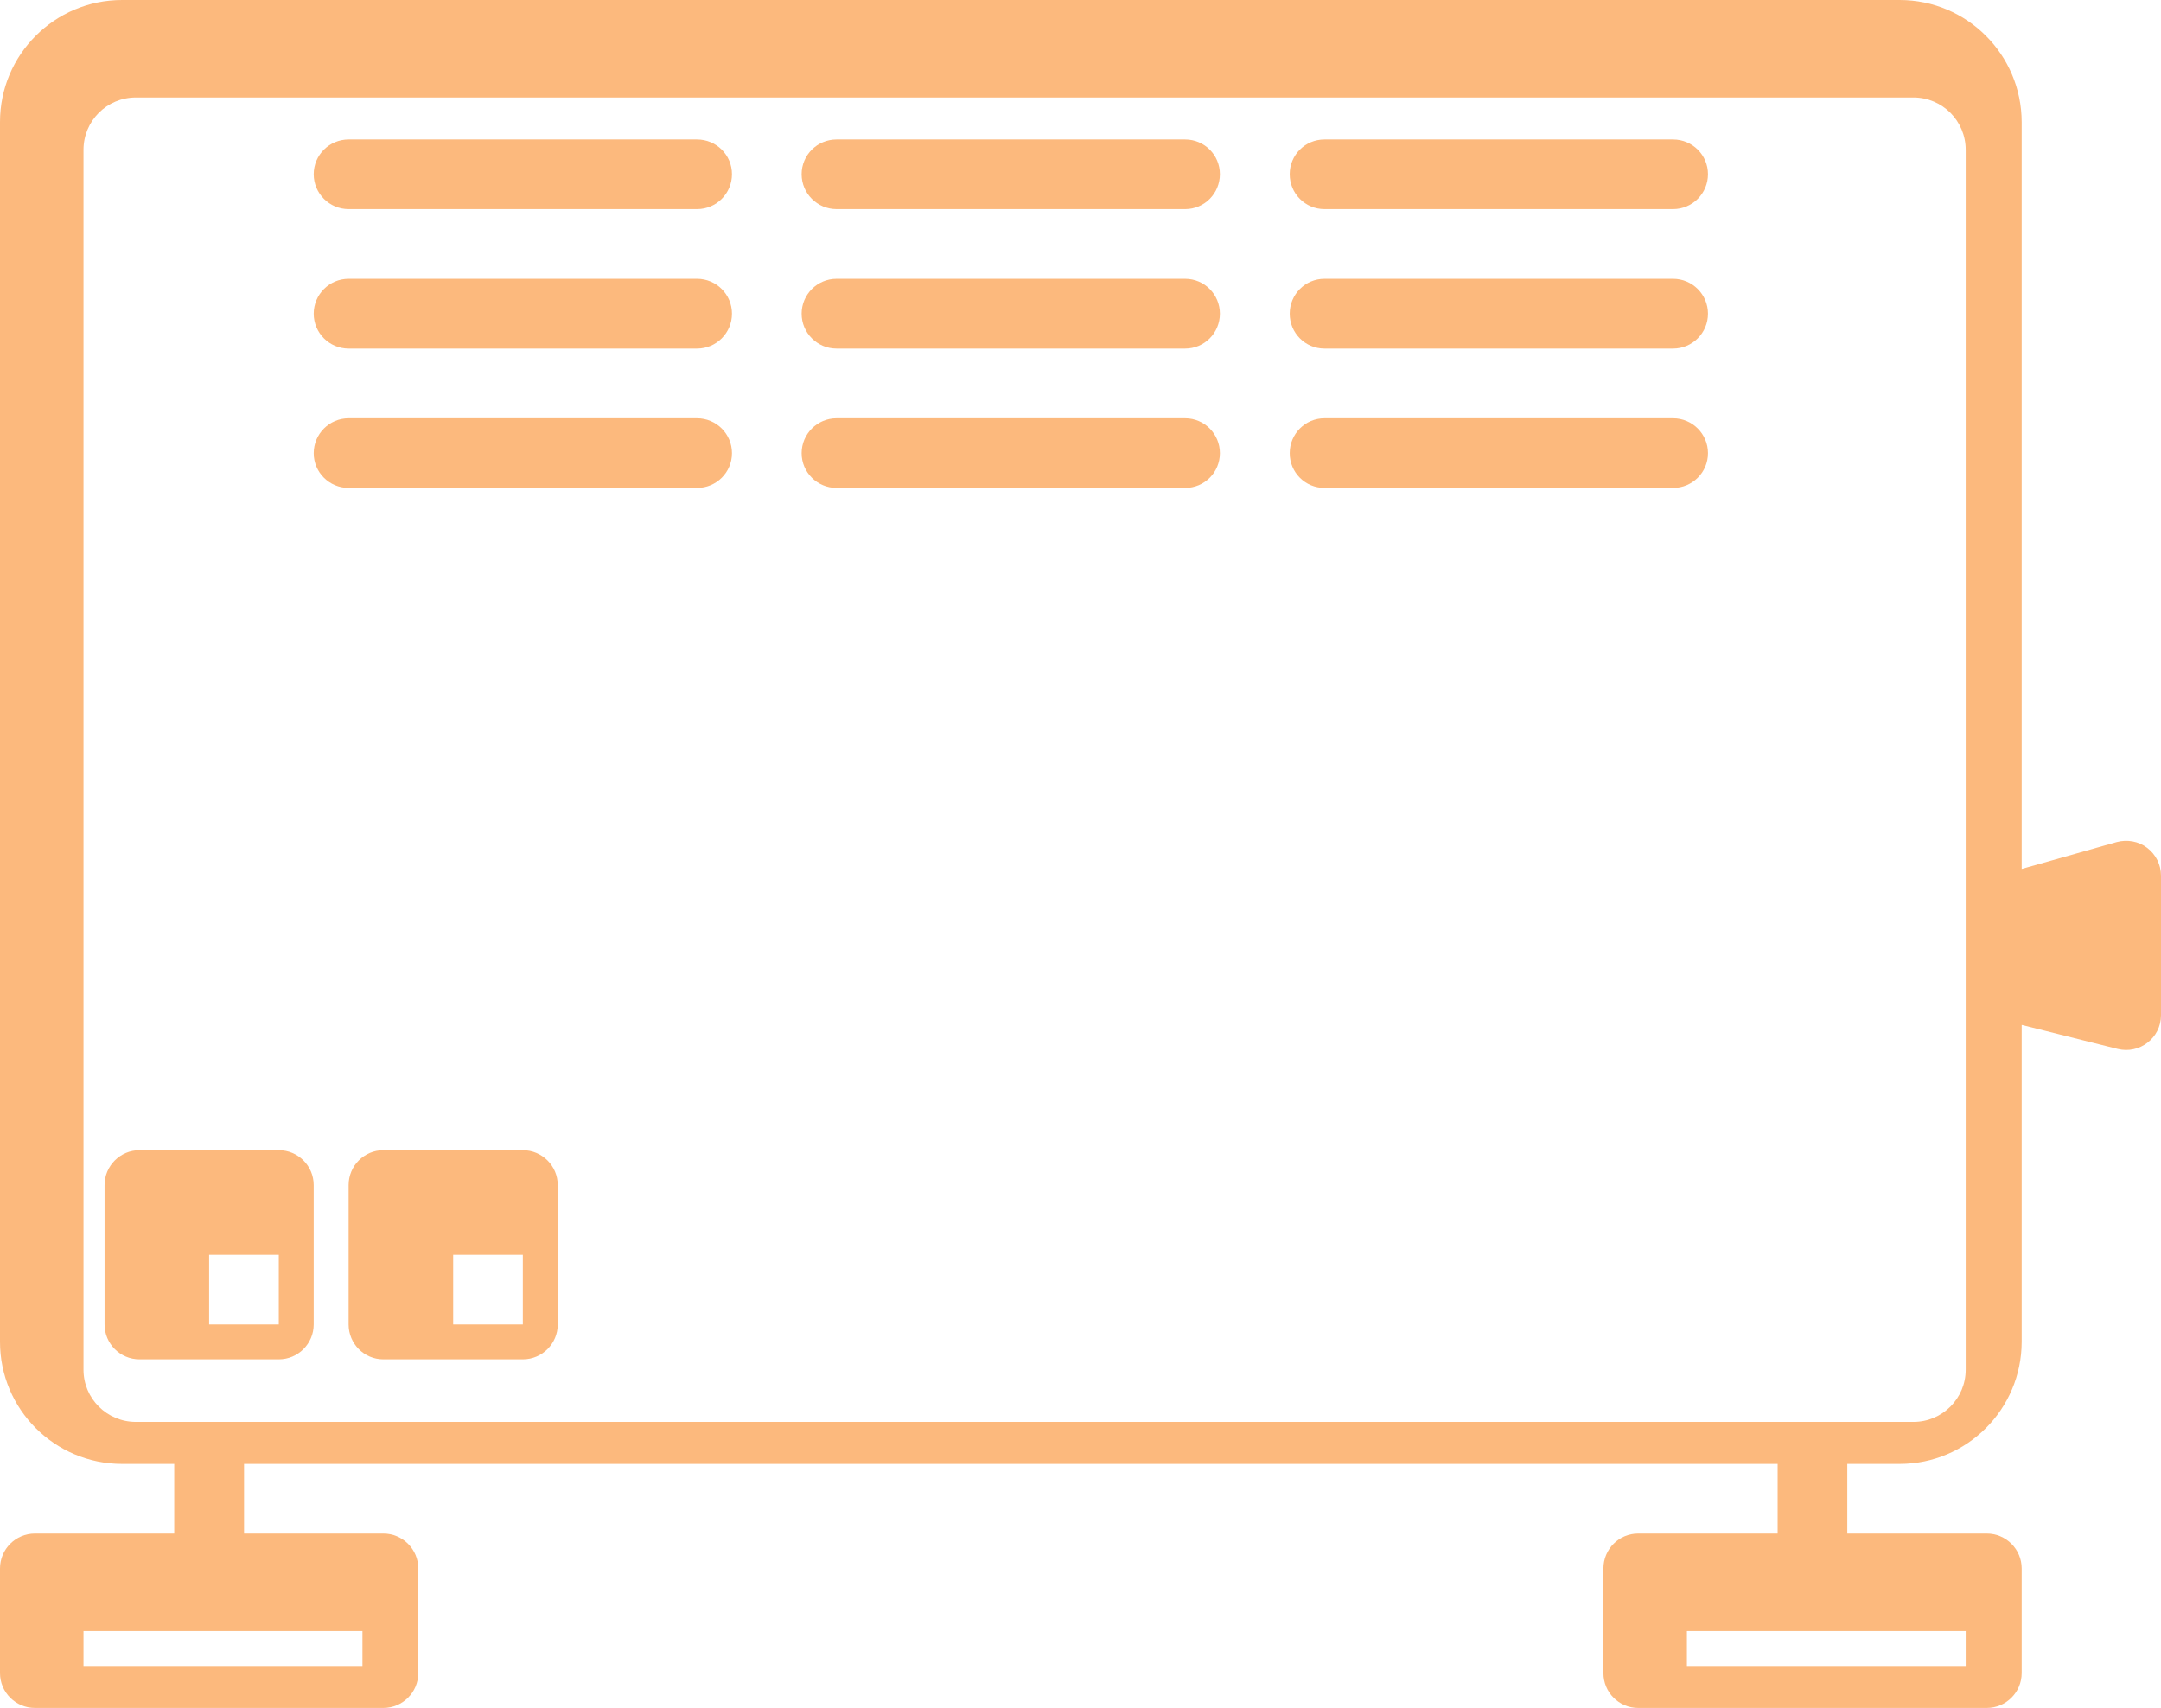 <?xml version="1.0" encoding="UTF-8"?> <!-- Creator: CorelDRAW 2020 (64-Bit) --> <svg xmlns="http://www.w3.org/2000/svg" xmlns:xlink="http://www.w3.org/1999/xlink" xmlns:xodm="http://www.corel.com/coreldraw/odm/2003" xml:space="preserve" width="131.226mm" height="103.717mm" style="shape-rendering:geometricPrecision; text-rendering:geometricPrecision; image-rendering:optimizeQuality; fill-rule:evenodd; clip-rule:evenodd" viewBox="0 0 13122.58 10371.68"> <defs> <style type="text/css"> <![CDATA[ .fil0 {fill:#FCB97D} ]]> </style> </defs> <g id="Слой_x0020_1">  <path class="fil0" d="M13038.6 5148.84c-52,-40 -121,-52 -184.99,-35l-576.98 163 0 -4535.86c-1,-408.99 -331.99,-740.98 -740.98,-740.98l-10794.67 0c-408.99,0 -740.98,331.99 -740.98,740.98l0 7407.78c0,408.99 331.99,740.98 740.98,740.98l316.99 0 0 422.99 -845.98 0c-117,0 -211.99,95 -211.99,211.99l0 634.98c0,117 95,211.99 211.99,211.99l2115.94 0c117,0 211.99,-95 211.99,-211.99l0 -634.98c0,-117 -95,-211.99 -211.99,-211.99l-845.98 0 0 -422.99 9312.72 0 0 422.99 -846.98 0c-117,0 -210.99,95 -210.99,211.99l0 634.98c0,117 94,211.99 210.99,211.99l2116.94 0c117,0 211.99,-95 211.99,-211.99l0 -634.98c0,-117 -95,-211.99 -211.99,-211.99l-846.98 0 0 -422.99 317.99 0c408.99,0 739.98,-331.99 740.98,-740.98l0 -1924.94 582.98 146c133,33 262.99,-67 262.99,-204.99l0 -846.98c0,-66 -31,-129 -84,-169l0 0 0.02 -0.01zm-10837.66 4755.85l0 211.99 -1693.95 0 0 -211.99 1693.95 0zm9735.7 0l0 211.99 -1692.95 0 0 -211.99 1692.95 0zm0 -1586.95c0,174.99 -142,316.99 -316.99,316.99l-10794.67 0c-175.99,0 -317.99,-142 -317.99,-316.99l0 -7407.78c0,-175.99 142,-317.99 317.99,-317.99l10794.67 0c174.99,0 316.99,142 316.99,317.99l0 7407.78zm-4739.85 -5777.82l-2116.94 0c-117,0 -211.99,95 -211.99,211.99 0,117 95,210.99 211.99,210.99l2116.94 0c117,0 210.99,-94 210.99,-210.99 0,-117 -94,-211.99 -210.99,-211.99zm-2963.91 0l-2115.94 0c-117,0 -211.99,95 -211.99,211.99 0,117 95,210.99 211.99,210.99l2115.94 0c117,0 211.99,-94 211.99,-210.99 0,-117 -95,-211.99 -211.99,-211.99l0 0zm5926.82 0l-2116.94 0c-117,0 -210.99,95 -210.99,211.99 0,117 94,210.99 210.99,210.99l2116.94 0c117,0 211.99,-94 211.99,-210.99 0,-117 -95,-211.99 -211.99,-211.99zm-2962.92 -846.98l-2116.94 0c-117,0 -211.99,95 -211.99,211.99 0,117 95,211.99 211.99,211.99l2116.94 0c117,0 210.99,-95 210.99,-211.99 0,-117 -94,-211.99 -210.99,-211.99l0 0zm-2963.91 0l-2115.94 0c-117,0 -211.99,95 -211.99,211.99 0,117 95,211.99 211.99,211.99l2115.94 0c117,0 211.99,-95 211.99,-211.99 0,-117 -95,-211.99 -211.99,-211.99l0 0zm5926.82 0l-2116.94 0c-117,0 -210.99,95 -210.99,211.99 0,117 94,211.99 210.99,211.99l2116.94 0c117,0 211.99,-95 211.99,-211.99 0,-117 -95,-211.99 -211.99,-211.99l0 0zm-2962.92 -845.97l-2116.94 0c-117,0 -211.99,94 -211.99,210.99 0,117 95,211.99 211.99,211.99l2116.94 0c117,0 210.99,-95 210.99,-211.99 0,-117 -94,-210.99 -210.99,-210.99zm-2963.91 0l-2115.94 0c-117,0 -211.99,94 -211.99,210.99 0,117 95,211.99 211.99,211.99l2115.94 0c117,0 211.99,-95 211.99,-211.99 0,-117 -95,-210.99 -211.99,-210.99l0 0zm5926.82 0l-2116.94 0c-117,0 -210.99,94 -210.99,210.99 0,117 94,211.99 210.99,211.99l2116.94 0c117,0 211.99,-95 211.99,-211.99 0,-117 -95,-210.99 -211.99,-210.99zm-8466.75 6137.81l-845.98 0c-117,0 -211.99,95 -211.99,211.99l0 845.98c0,117 95,211.99 211.99,211.99l845.98 0c117,0 211.99,-95 211.99,-211.99l0 -845.98c0,-117 -95,-211.99 -211.99,-211.99l0 0zm0 1057.97l-422.99 0 0 -422.99 422.99 0 0 422.99zm1481.96 -1057.97l-846.98 0c-117,0 -210.99,95 -210.99,211.99l0 845.98c0,117 94,211.99 210.99,211.99l846.98 0c117,0 211.99,-95 211.99,-211.99l0 -845.98c0,-117 -95,-211.99 -211.99,-211.99l0 0zm0 1057.97l-422.99 0 0 -422.99 422.99 0 0 422.99z"></path> </g> </svg> 